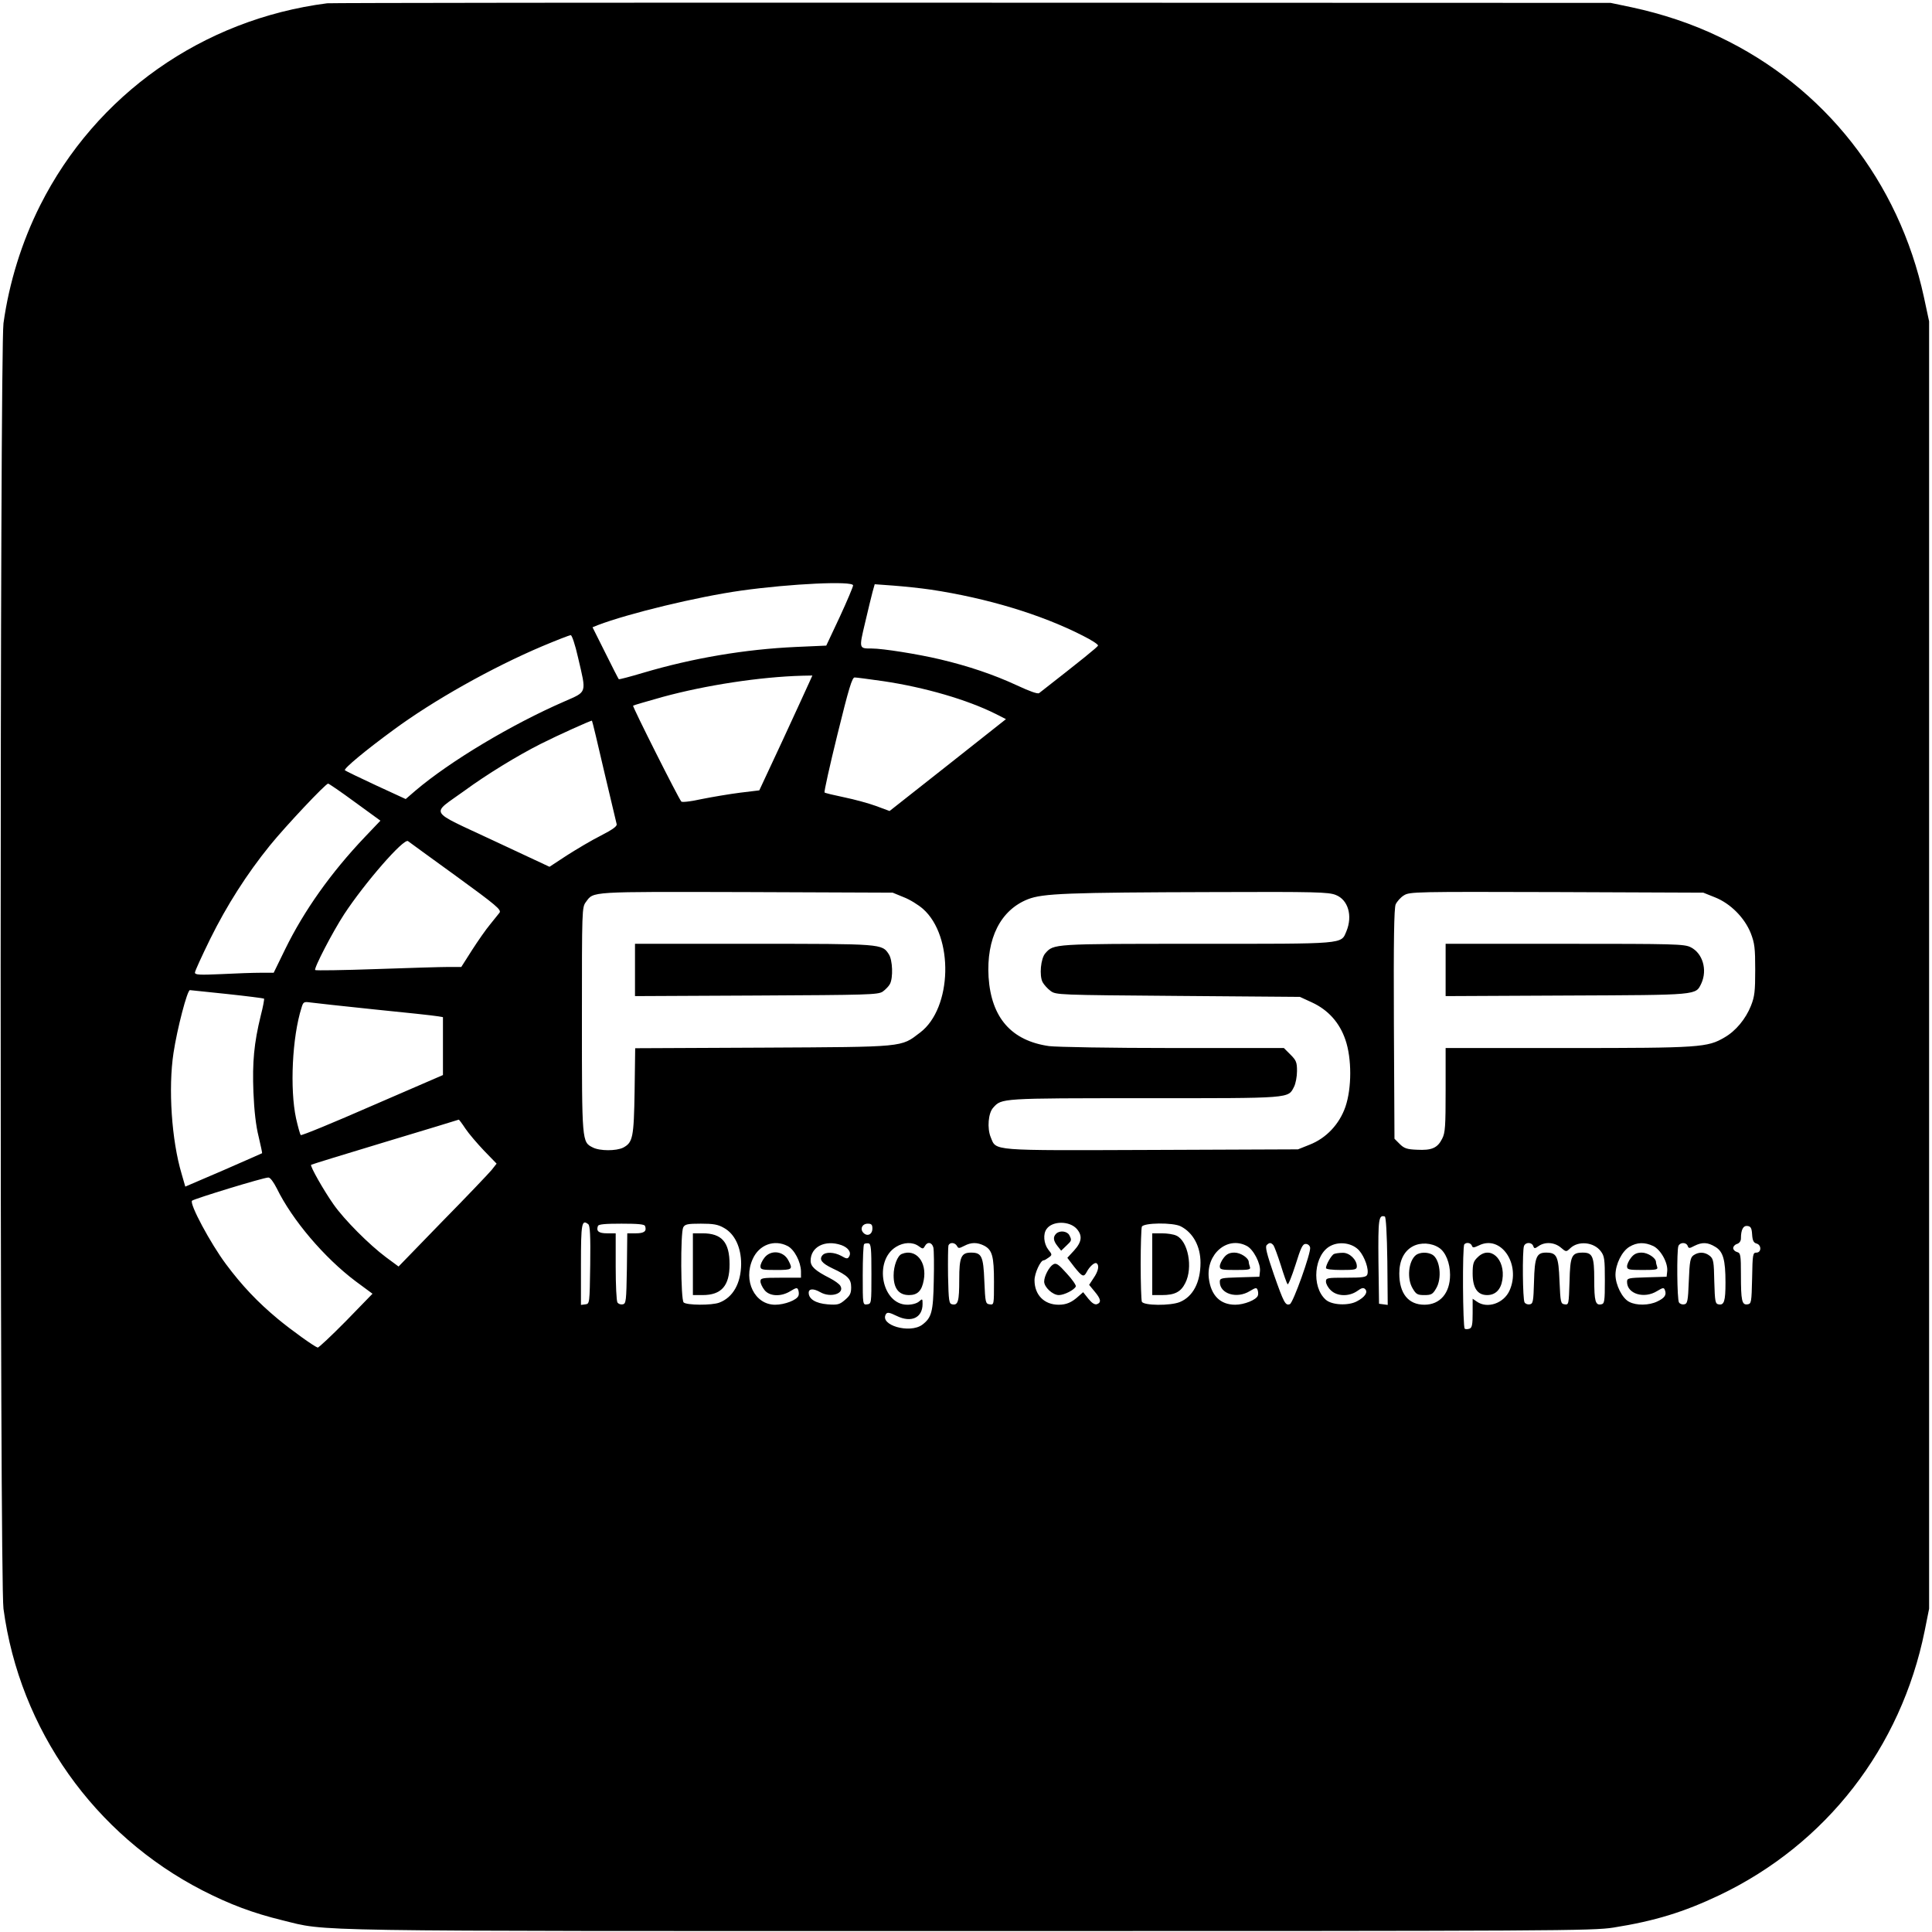 <?xml version="1.0" standalone="no"?>
<!DOCTYPE svg PUBLIC "-//W3C//DTD SVG 20010904//EN"
 "http://www.w3.org/TR/2001/REC-SVG-20010904/DTD/svg10.dtd">
<svg version="1.0" xmlns="http://www.w3.org/2000/svg"
 width="1001pt" height="1001pt" viewBox="0 0 1001 1001"
 preserveAspectRatio="xMidYMid meet">
<g transform="translate(0,1001) scale(0.1,-0.1)"
fill="#000000" stroke="none">
<path d="M1695 9993 c-645 -83 -1198 -473 -1487 -1047 -96 -191 -161 -402
-190 -611 -19 -148 -20 -6511 0 -6660 84 -626 471 -1172 1032 -1460 143 -73
261 -117 412 -154 241 -59 49 -56 3553 -56 3066 0 3236 1 3345 18 214 34 364
80 549 168 553 264 940 763 1063 1369 l23 115 0 3335 0 3335 -27 126 c-130
599 -515 1089 -1060 1348 -141 68 -295 119 -453 153 l-110 23 -3310 1 c-1821
1 -3323 -1 -3340 -3z m2725 -3016 c0 -7 -31 -81 -69 -163 l-70 -149 -158 -7
c-262 -12 -531 -57 -791 -134 -67 -20 -124 -35 -126 -33 -2 2 -34 64 -70 137
l-66 132 27 11 c160 61 516 147 743 179 257 36 580 51 580 27z m403 -22 c291
-44 570 -128 786 -238 46 -23 82 -46 80 -52 -3 -8 -82 -72 -305 -246 -7 -6
-51 10 -115 40 -121 56 -251 100 -399 135 -114 27 -296 56 -353 56 -67 0 -67
-2 -35 133 16 67 33 140 39 161 l11 39 96 -7 c53 -4 141 -13 195 -21z m-1828
-352 c44 -188 48 -175 -70 -227 -274 -119 -593 -310 -772 -462 l-51 -44 -154
71 c-84 39 -156 74 -161 78 -8 8 108 104 250 208 207 153 511 324 773 435 74
31 140 57 147 57 6 1 23 -49 38 -116z m1195 -135 c-11 -24 -72 -158 -137 -298
l-119 -255 -99 -12 c-55 -7 -144 -22 -199 -33 -54 -12 -102 -18 -106 -13 -15
17 -254 492 -250 497 3 2 71 22 153 45 224 61 504 104 724 110 l52 1 -19 -42z
m385 13 c216 -32 436 -96 584 -170 l53 -27 -301 -238 -302 -238 -70 26 c-38
14 -112 34 -165 45 -53 11 -99 22 -102 25 -3 3 27 139 67 301 59 240 76 295
89 295 10 0 76 -9 147 -19z m-1445 -467 c34 -142 63 -266 65 -274 3 -11 -21
-28 -81 -59 -48 -24 -127 -71 -177 -103 l-90 -59 -293 137 c-341 160 -323 130
-149 256 116 85 276 183 397 244 85 43 262 123 265 120 2 -2 30 -119 63 -262z
m-1291 -160 l132 -96 -80 -84 c-177 -186 -316 -383 -413 -581 l-60 -123 -67 0
c-37 0 -129 -3 -204 -7 -114 -5 -137 -4 -137 8 0 8 36 86 79 174 86 174 190
337 309 484 81 100 289 321 302 321 4 0 67 -43 139 -96z m524 -383 c209 -152
236 -175 225 -190 -7 -9 -29 -36 -49 -61 -21 -25 -62 -84 -93 -132 l-56 -88
-68 0 c-37 0 -206 -5 -375 -11 -170 -6 -311 -8 -314 -5 -8 8 90 197 150 289
107 163 309 395 331 379 6 -5 118 -86 249 -181z m2318 -109 c32 -12 77 -40
101 -61 161 -142 152 -515 -15 -641 -101 -77 -73 -74 -814 -78 l-662 -3 -3
-222 c-4 -241 -9 -266 -59 -293 -36 -18 -122 -18 -158 1 -56 28 -56 28 -56
662 0 575 0 582 21 610 41 55 10 53 829 51 l760 -3 56 -23z m2240 11 c64 -25
88 -108 55 -188 -29 -68 2 -65 -776 -65 -748 0 -740 0 -784 -49 -24 -27 -32
-116 -14 -150 7 -13 26 -34 41 -45 28 -21 38 -21 660 -26 l632 -5 63 -29 c84
-39 143 -105 173 -194 33 -96 33 -249 0 -346 -31 -90 -99 -163 -186 -197 l-60
-24 -757 -3 c-846 -3 -805 -6 -835 66 -19 46 -13 125 13 153 44 49 37 49 784
49 769 0 743 -2 775 60 8 16 15 52 15 81 0 45 -4 55 -34 85 l-34 34 -573 0
c-324 0 -604 5 -644 10 -195 28 -299 147 -313 357 -12 201 62 348 204 404 77
30 201 35 966 37 526 2 592 0 629 -15z m1964 -12 c81 -32 154 -106 186 -186
20 -52 23 -77 23 -190 0 -111 -3 -138 -22 -186 -27 -68 -79 -131 -137 -164
-88 -52 -127 -55 -812 -55 l-633 0 0 -217 c0 -188 -2 -223 -18 -253 -24 -48
-54 -61 -130 -57 -52 2 -67 7 -90 30 l-27 27 -3 593 c-2 441 1 599 9 621 7 15
26 37 43 47 30 19 60 19 791 17 l760 -3 60 -24z m-7709 -501 c103 -11 189 -22
192 -24 2 -3 -5 -42 -17 -88 -35 -143 -44 -241 -38 -397 4 -96 13 -175 27
-230 11 -46 19 -85 18 -86 -2 -1 -92 -41 -200 -88 l-198 -85 -19 66 c-52 174
-70 444 -42 627 19 125 71 325 85 325 2 0 89 -9 192 -20z m764 -80 c162 -16
309 -32 325 -35 l30 -5 0 -150 0 -150 -365 -158 c-201 -88 -368 -157 -372
-153 -3 3 -14 42 -24 86 -33 153 -20 422 28 573 9 31 12 33 47 28 20 -3 169
-19 331 -36z m471 -617 c18 -27 62 -78 97 -115 l65 -67 -26 -33 c-15 -18 -129
-138 -255 -266 l-227 -234 -65 48 c-87 65 -216 194 -272 274 -50 71 -123 199
-116 205 2 2 174 55 383 118 209 63 381 115 382 116 1 1 17 -20 34 -46z m-977
-310 c80 -164 246 -359 408 -481 l88 -65 -137 -141 c-76 -77 -142 -139 -147
-138 -19 6 -136 90 -206 148 -106 88 -187 174 -269 284 -80 107 -191 314 -176
329 11 10 370 120 395 120 10 1 27 -23 44 -56z m5754 -377 l2 -227 -22 3 -23
3 -3 219 c-2 221 1 243 33 233 6 -2 11 -91 13 -231z m-4130 -20 c-3 -200 -3
-201 -25 -204 l-23 -3 0 209 c0 214 4 236 38 209 9 -7 12 -58 10 -211z m2520
188 c31 -35 28 -68 -13 -113 l-35 -38 36 -47 c41 -51 49 -55 64 -27 15 29 41
52 51 46 16 -10 10 -41 -15 -77 l-23 -35 28 -34 c33 -39 36 -57 13 -66 -12 -4
-26 5 -45 28 l-27 34 -24 -21 c-35 -32 -63 -44 -103 -44 -75 0 -125 51 -125
127 0 36 31 103 47 103 5 0 16 7 27 15 18 13 18 15 -3 41 -23 30 -28 81 -8
107 30 42 117 42 155 1z m-2236 14 c10 -27 -4 -38 -48 -38 l-44 0 -2 -182 c-3
-170 -4 -183 -22 -186 -10 -2 -22 2 -27 10 -5 7 -9 91 -9 186 l0 172 -44 0
c-44 0 -58 11 -48 38 3 9 37 12 122 12 85 0 119 -3 122 -12z m409 -10 c56 -31
89 -101 89 -187 -1 -100 -42 -173 -113 -200 -39 -15 -170 -14 -185 1 -15 15
-17 360 -2 389 9 16 22 19 91 19 65 0 89 -4 120 -22z m769 -3 c0 -31 -26 -43
-46 -23 -20 20 -7 48 22 48 19 0 24 -5 24 -25z m1598 11 c64 -33 102 -104 102
-188 0 -102 -39 -176 -107 -204 -48 -20 -189 -19 -197 2 -3 9 -6 96 -6 194 0
98 3 185 6 194 8 21 162 23 202 2z m2960 -42 c2 -32 8 -43 23 -47 26 -7 26
-47 -1 -47 -18 0 -20 -8 -22 -132 -3 -127 -4 -133 -24 -136 -29 -4 -34 18 -34
154 0 103 -2 112 -20 117 -11 3 -20 12 -20 20 0 9 9 19 20 22 12 4 20 15 20
28 0 46 12 68 34 65 17 -2 22 -11 24 -44z m-4997 -60 c35 -18 68 -82 69 -131
l0 -33 -105 0 c-96 0 -105 -2 -105 -19 0 -10 9 -30 21 -45 26 -33 86 -36 135
-5 30 18 35 19 40 5 3 -9 4 -22 1 -29 -8 -23 -72 -47 -121 -47 -106 0 -167
125 -116 237 33 74 112 103 181 67z m278 5 c36 -13 54 -38 40 -60 -7 -12 -13
-12 -40 4 -37 20 -82 22 -98 3 -18 -22 -3 -41 51 -67 81 -38 98 -55 98 -99 0
-31 -6 -43 -32 -65 -28 -24 -38 -27 -90 -23 -61 5 -98 27 -98 60 0 22 25 23
60 3 54 -31 128 -7 104 33 -6 10 -30 27 -55 40 -75 38 -99 60 -99 90 0 72 75
110 159 81z m156 -149 c0 -153 0 -155 -22 -158 -23 -3 -23 -3 -23 151 0 84 3
157 7 161 4 4 14 5 23 4 13 -3 15 -26 15 -158z m244 144 c22 -16 24 -16 33 0
13 24 37 20 44 -8 3 -14 4 -91 2 -173 -3 -161 -11 -190 -60 -227 -65 -47 -222
-2 -188 55 7 11 17 10 56 -9 75 -37 134 -10 134 62 0 28 -1 28 -18 13 -11 -10
-36 -17 -61 -17 -132 0 -176 228 -58 300 39 24 85 26 116 4z m199 1 c7 -14 11
-14 38 0 36 19 67 19 103 1 42 -22 51 -55 51 -187 0 -119 0 -120 -22 -117 -22
3 -23 8 -28 121 -5 129 -14 147 -69 147 -51 0 -61 -23 -61 -139 0 -113 -6
-135 -36 -129 -17 3 -19 15 -22 148 -1 79 0 150 2 157 7 18 33 16 44 -2z
m1501 0 c35 -17 74 -93 69 -132 l-3 -28 -102 -3 c-98 -3 -103 -4 -103 -24 0
-62 89 -89 156 -47 30 18 35 19 40 5 3 -9 4 -22 1 -29 -8 -22 -71 -47 -117
-47 -78 0 -126 48 -137 138 -14 125 96 219 196 167z m139 3 c5 -7 22 -53 38
-103 15 -49 31 -94 35 -99 4 -4 22 41 41 100 28 90 37 109 53 109 11 0 21 -8
23 -19 5 -26 -88 -287 -105 -293 -23 -9 -31 6 -83 154 -36 105 -46 143 -37
152 14 14 22 14 35 -1z m444 -27 c29 -33 52 -99 42 -125 -5 -13 -24 -16 -110
-16 -98 0 -104 -1 -104 -20 0 -12 11 -32 25 -45 32 -32 94 -34 137 -4 22 16
32 19 41 10 16 -16 -1 -42 -44 -64 -44 -23 -129 -19 -160 9 -76 67 -61 235 25
279 48 25 114 14 148 -24z m414 14 c34 -22 57 -79 57 -140 0 -95 -52 -155
-133 -155 -83 0 -130 58 -130 162 0 67 25 117 71 141 40 21 96 18 135 -8z
m170 11 c4 -12 10 -11 36 1 115 58 220 -98 159 -234 -30 -66 -115 -95 -169
-57 l-22 15 0 -74 c0 -59 -3 -76 -16 -81 -9 -3 -20 -4 -25 0 -10 6 -13 427 -2
437 11 12 33 8 39 -7z m318 -2 c5 -14 8 -14 28 0 33 23 82 20 115 -8 27 -23
28 -23 48 -4 42 41 123 33 159 -15 19 -25 21 -42 21 -150 0 -111 -2 -122 -19
-125 -30 -6 -36 16 -36 130 0 118 -9 138 -59 138 -58 0 -66 -16 -69 -150 -4
-118 -4 -121 -25 -118 -21 3 -22 9 -27 121 -5 130 -14 147 -70 147 -49 0 -59
-24 -62 -150 -3 -103 -5 -115 -22 -118 -10 -2 -22 2 -27 10 -10 15 -12 268 -3
292 8 21 40 21 48 0z m622 0 c39 -19 77 -88 72 -131 l-3 -28 -102 -3 c-98 -3
-103 -4 -103 -24 0 -62 89 -89 156 -47 30 18 35 19 40 5 10 -25 -1 -41 -39
-59 -43 -21 -109 -22 -146 -2 -36 18 -71 88 -71 141 1 55 33 120 72 144 40 24
79 25 124 4z m178 1 c5 -14 9 -14 35 0 40 20 69 19 108 -5 41 -24 53 -68 53
-185 0 -97 -7 -119 -36 -113 -17 3 -19 15 -22 118 -2 103 -4 117 -23 133 -26
21 -58 22 -85 3 -16 -12 -20 -30 -24 -133 -4 -105 -7 -118 -24 -121 -10 -2
-22 2 -27 10 -10 15 -12 268 -3 292 8 20 40 21 48 1z"/>
<path d="M3290 4985 l0 -136 628 3 c578 3 630 4 655 20 14 10 32 28 38 40 17
32 14 124 -6 154 -35 54 -34 54 -700 54 l-615 0 0 -135z"/>
<path d="M7490 4985 l0 -136 628 3 c687 3 667 1 697 63 32 70 7 156 -55 187
-32 17 -85 18 -652 18 l-618 0 0 -135z"/>
<path d="M5472 3618 c-17 -17 -15 -36 7 -64 l19 -24 26 25 c29 27 30 29 16 56
-12 21 -50 25 -68 7z"/>
<path d="M5457 3459 c-21 -12 -47 -61 -47 -89 0 -29 44 -70 76 -70 28 0 81 27
88 45 2 6 -19 37 -48 68 -42 47 -54 55 -69 46z"/>
<path d="M3590 3460 l0 -160 50 0 c98 0 140 48 140 159 0 115 -40 161 -140
161 l-50 0 0 -160z"/>
<path d="M5970 3460 l0 -160 50 0 c66 0 98 16 121 62 41 80 15 218 -46 246
-14 7 -48 12 -75 12 l-50 0 0 -160z"/>
<path d="M3961 3494 c-12 -15 -21 -35 -21 -45 0 -17 9 -19 80 -19 86 0 89 3
65 49 -25 50 -91 57 -124 15z"/>
<path d="M4672 3513 c-22 -9 -42 -61 -42 -111 0 -68 27 -102 80 -102 44 0 66
22 76 77 18 95 -41 166 -114 136z"/>
<path d="M6341 3494 c-12 -15 -21 -35 -21 -45 0 -17 9 -19 81 -19 70 0 80 2
75 16 -3 9 -6 20 -6 25 0 21 -42 49 -74 49 -25 0 -40 -7 -55 -26z"/>
<path d="M6912 3513 c-13 -5 -42 -55 -42 -73 0 -6 31 -10 80 -10 71 0 80 2 80
19 0 34 -38 71 -73 70 -18 0 -38 -3 -45 -6z"/>
<path d="M7337 3508 c-40 -31 -49 -124 -17 -175 17 -29 25 -33 60 -33 35 0 43
4 60 33 33 53 21 155 -20 177 -26 14 -63 12 -83 -2z"/>
<path d="M7655 3495 c-21 -20 -25 -34 -25 -83 0 -75 25 -112 75 -112 43 0 71
28 79 79 17 108 -64 182 -129 116z"/>
<path d="M8451 3494 c-12 -15 -21 -35 -21 -45 0 -17 9 -19 81 -19 70 0 80 2
75 16 -3 9 -6 20 -6 25 0 21 -42 49 -74 49 -25 0 -40 -7 -55 -26z"/>
</g>
</svg>
